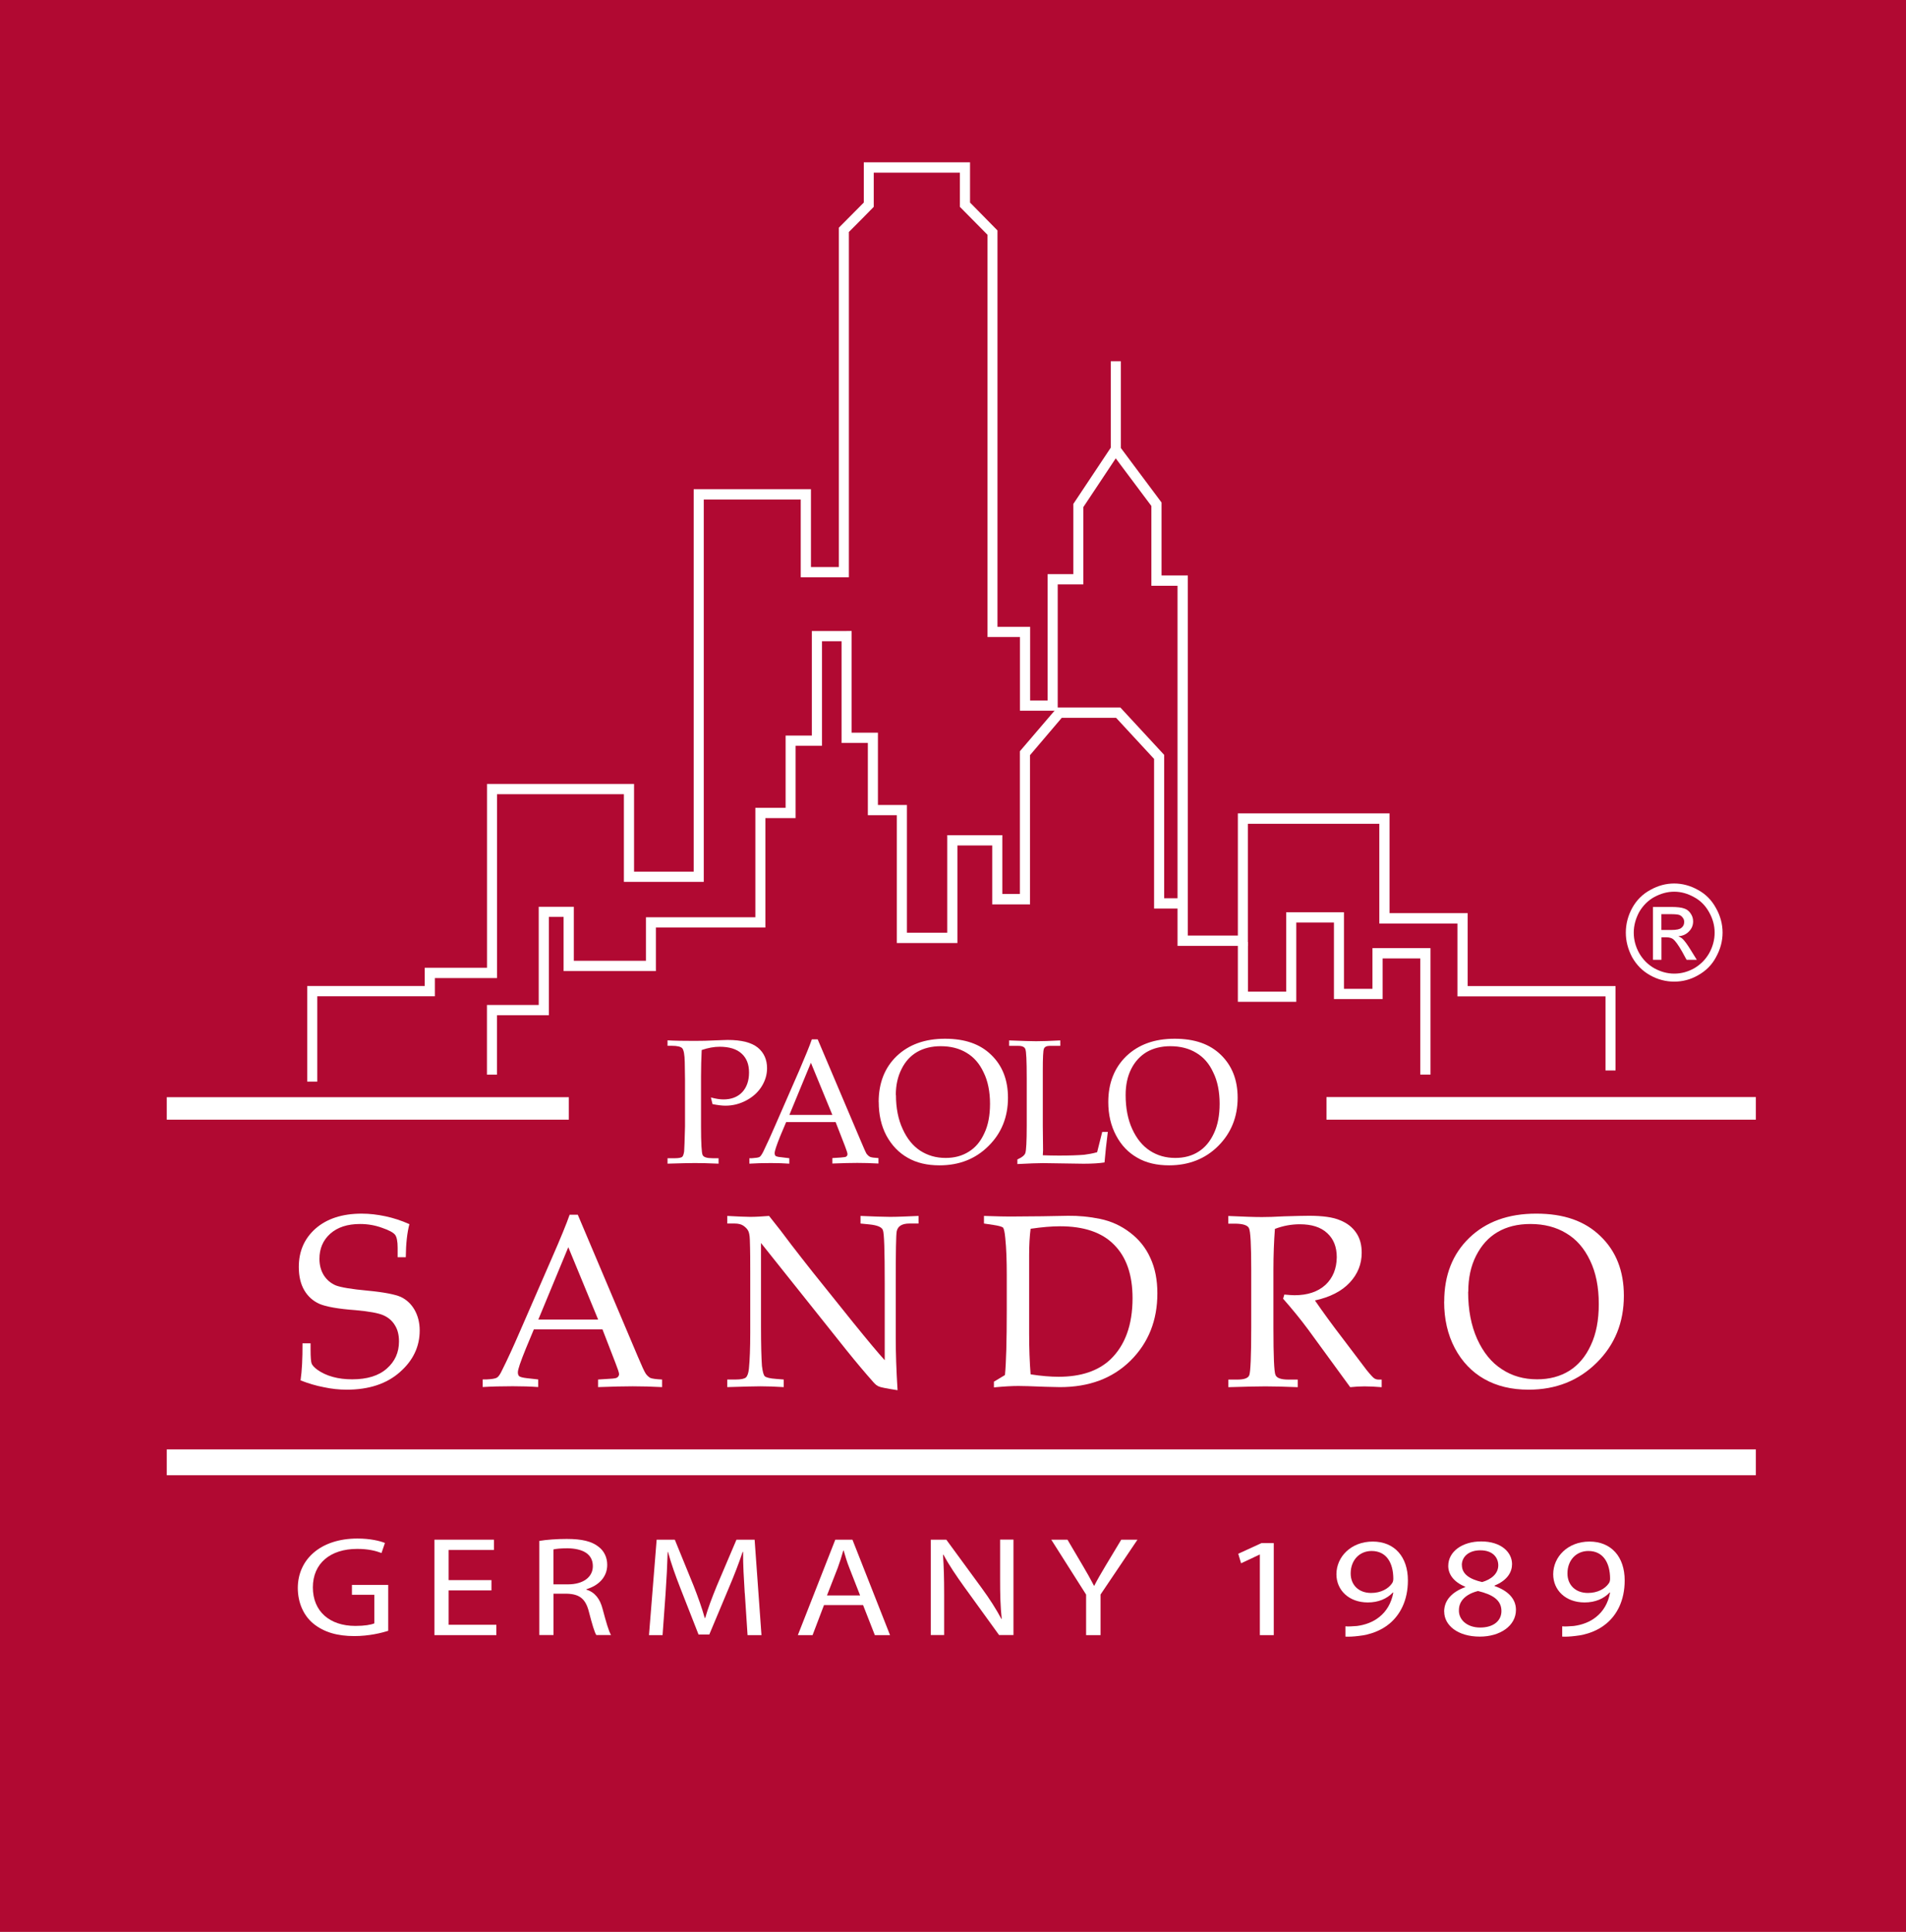 <svg xmlns="http://www.w3.org/2000/svg" id="Ebene_1" viewBox="0 0 283.47 287.2"><defs><style>.cls-1{fill:#b10932;}.cls-1,.cls-2{stroke-width:0px;}.cls-2{fill:#fff;}</style></defs><rect class="cls-1" width="283.47" height="287.2"></rect><path class="cls-2" d="m60.89,181.98c-.33,1.23-.52,2.88-.54,4.92h-1.21v-1.42c0-.94-.13-1.56-.36-1.89-.26-.35-.9-.7-1.95-1.06-1.04-.38-2.13-.57-3.28-.57-1.88,0-3.35.48-4.44,1.45-1.07.96-1.6,2.2-1.6,3.73,0,.94.22,1.76.66,2.46.44.68,1.03,1.17,1.77,1.49.76.29,2.34.56,4.75.78,2.43.23,4.07.56,4.92.93.84.4,1.54,1.04,2.04,1.91.5.88.77,1.9.77,3.08,0,2.39-.98,4.47-2.96,6.2-1.96,1.73-4.6,2.6-7.89,2.6-1.13,0-2.28-.12-3.42-.37-1.13-.21-2.29-.56-3.45-1.01.21-1.43.3-3.27.29-5.51h1.2v.9c0,1.16.06,1.88.17,2.14.13.27.41.57.83.88.64.46,1.42.83,2.31,1.07.89.25,1.85.36,2.88.36,2.23,0,3.95-.53,5.15-1.6,1.21-1.06,1.81-2.4,1.81-4.03,0-.96-.19-1.76-.62-2.43-.4-.66-.98-1.15-1.72-1.47-.73-.32-2.11-.57-4.09-.75-2.66-.19-4.46-.53-5.41-.94-.96-.43-1.72-1.12-2.25-2.03-.54-.93-.81-2.08-.81-3.45,0-2.33.82-4.22,2.48-5.7,1.66-1.46,3.95-2.23,6.87-2.23,1.18,0,2.35.14,3.53.39,1.19.25,2.38.64,3.57,1.17"></path><path class="cls-2" d="m89.58,197.62h-10.18l-1.2,2.88c-.78,1.92-1.18,3.08-1.18,3.5,0,.29.07.47.2.59.16.12.52.22,1.14.29l1.68.19v1.13c-1.13-.08-2.39-.12-3.78-.12-1.72,0-3.19.04-4.47.12v-1.13h.51c.83-.04,1.36-.12,1.61-.27.24-.15.49-.52.76-1.1.86-1.71,1.7-3.57,2.56-5.55l4.85-11.13c1.3-2.96,2.18-5.11,2.64-6.44h1.21l8.91,21.04c.6,1.43,1,2.29,1.2,2.59.19.27.43.49.69.64.26.1.83.19,1.74.23v1.13c-1.53-.08-2.98-.12-4.37-.12-1.28,0-3,.04-5.15.12v-1.13l1.73-.11c.63-.03,1.01-.09,1.11-.19.19-.13.28-.31.28-.51s-.19-.77-.54-1.66l-1.93-4.99m-9.54-1.45h8.9l-4.44-10.76-4.46,10.76Z"></path><path class="cls-2" d="m113.18,184.82v12.36c0,2.8.06,4.77.14,5.87.1.85.24,1.38.43,1.55.2.18.77.33,1.69.39l1.12.09v1.13c-1.27-.08-2.43-.12-3.46-.12-.71,0-2.36.04-4.94.12v-1.13h1.28c.76,0,1.26-.11,1.49-.3.24-.23.38-.65.45-1.28.13-1.33.2-3.1.2-5.34v-8.89c0-1.68,0-3.33-.06-4.96-.02-.68-.12-1.16-.29-1.42-.15-.25-.39-.48-.68-.68-.31-.21-.74-.32-1.3-.32h-1.09v-1.13c1.5.08,2.64.14,3.43.14.84,0,1.76-.06,2.79-.14,1.16,1.44,2.26,2.86,3.27,4.23,1.04,1.35,2.1,2.71,3.21,4.11l6.02,7.5c2.18,2.69,3.75,4.57,4.7,5.61v-11.47c0-4.81-.08-7.42-.27-7.86-.14-.45-.82-.74-2.02-.86l-1.31-.13v-1.13c1.88.08,3.35.14,4.4.14s2.51-.06,4.23-.14v1.13h-1.35c-1.09,0-1.72.38-1.89,1.13-.11.48-.15,3.08-.15,7.81v8.07c0,2.15.08,4.75.27,7.77-1.59-.25-2.53-.43-2.77-.55-.28-.11-.5-.29-.75-.56-1.3-1.46-2.67-3.09-4.11-4.88l-12.66-15.87"></path><path class="cls-2" d="m149.46,204.43c.18-1.85.27-5.08.27-9.69v-5.19c0-2.13-.06-3.95-.22-5.49-.08-.88-.2-1.39-.32-1.55-.13-.14-.62-.29-1.45-.41l-1.4-.21v-1.13c1.92.07,3.24.09,3.9.09l4.75-.04,3.86-.07c1.55-.02,3.15.13,4.76.46,1.64.34,3.12,1.01,4.45,2.03,1.32,1,2.35,2.26,3.03,3.79.7,1.5,1.04,3.25,1.04,5.25,0,4.03-1.33,7.36-4,10.01-2.68,2.64-6.16,3.93-10.49,3.93l-2.16-.05c-2.12-.09-3.49-.12-4.03-.12-.96,0-2.16.07-3.63.21v-.85l1.65-.99m3.8-.1c1.59.25,3,.36,4.18.36,3.3,0,5.87-.86,7.68-2.56,2.19-2.09,3.31-5.13,3.31-9.12,0-3.48-.92-6.13-2.76-7.96-1.81-1.84-4.5-2.73-8.02-2.73-1.22,0-2.69.12-4.38.37-.15,1.15-.22,2.44-.22,3.91v11.67c0,2.17.07,4.2.22,6.07"></path><path class="cls-2" d="m195.56,193.32c1.15,1.67,2.57,3.63,4.28,5.85l3.37,4.45c.61.76,1.02,1.2,1.21,1.31.2.11.4.16.61.16h.46v1.13c-.98-.08-1.81-.12-2.55-.12-.67,0-1.39.04-2.13.12l-6.24-8.55c-1.16-1.57-2.41-3.09-3.74-4.6l.18-.62c.68.06,1.19.1,1.51.1,1.96,0,3.49-.52,4.61-1.54,1.09-1.02,1.66-2.4,1.68-4.11,0-1.54-.48-2.73-1.43-3.59-.94-.88-2.3-1.31-4.07-1.31-1.23,0-2.47.22-3.7.69-.14,1.88-.22,3.91-.22,6.07v8.64c0,4.2.1,6.56.31,7.01.19.46.84.68,1.94.68h1.37v1.13c-1.95-.08-3.55-.12-4.83-.12-1.02,0-2.85.04-5.49.12v-1.13h1.32c1.01,0,1.61-.2,1.79-.65s.29-2.81.29-7.06v-8.61c0-3.68-.11-5.75-.34-6.2-.21-.43-.93-.66-2.12-.66h-.95v-1.14c2.19.1,3.86.16,5.01.16.78,0,1.89-.03,3.34-.11,1.69-.05,2.92-.08,3.65-.08,2.03,0,3.57.21,4.61.66,1.08.43,1.86,1.05,2.42,1.88.55.81.81,1.78.81,2.95,0,1.67-.58,3.16-1.78,4.44-1.19,1.28-2.93,2.17-5.19,2.66"></path><path class="cls-2" d="m214.79,193.5c0-3.92,1.24-7.08,3.73-9.48,2.49-2.4,5.8-3.6,9.95-3.6s7.25,1.11,9.55,3.34c2.32,2.22,3.49,5.17,3.49,8.86,0,3.97-1.34,7.29-4.03,9.95-2.69,2.67-6.06,4.02-10.14,4.02-2.55,0-4.74-.53-6.6-1.59-1.82-1.03-3.3-2.57-4.37-4.58-1.07-2.03-1.59-4.32-1.59-6.91m3.57-1.47c0,2.7.45,5.03,1.35,7.03.91,2,2.13,3.5,3.68,4.49,1.51,1,3.26,1.49,5.23,1.49,1.82,0,3.42-.42,4.79-1.27,1.35-.85,2.43-2.12,3.2-3.81.79-1.67,1.18-3.71,1.18-6.11,0-2.53-.43-4.69-1.3-6.48-.85-1.79-2.02-3.15-3.55-4.05-1.5-.91-3.27-1.37-5.32-1.37-1.89,0-3.52.4-4.88,1.2-1.37.8-2.41,1.97-3.2,3.52-.78,1.54-1.16,3.31-1.16,5.34"></path><path class="cls-2" d="m104.36,156.09c-.06,1.22-.1,2.55-.1,3.95v7.34c0,2.59.09,4.03.24,4.33.15.32.64.47,1.48.47h.89v.81c-1.51-.07-2.68-.09-3.54-.09-.77,0-2.12.03-4.05.09v-.81h1.14c.52,0,.87-.08,1.03-.19.15-.13.24-.42.3-.82.03-.4.08-1.67.13-3.74v-6.87l-.04-2.67c-.02-1.1-.15-1.78-.36-2.04-.21-.25-.75-.38-1.56-.38h-.64v-.81c1.06.06,2.4.08,4.02.08.96,0,2.01-.02,3.18-.08.77-.02,1.34-.06,1.74-.06,2.06,0,3.55.38,4.49,1.14.91.75,1.37,1.78,1.37,3.06,0,.95-.26,1.84-.8,2.71-.53.85-1.29,1.55-2.27,2.07-.99.53-2.02.79-3.12.79-.51,0-1.14-.08-1.92-.23l-.24-.99c.74.2,1.36.29,1.86.29,1.17,0,2.1-.35,2.79-1.07.67-.72,1.02-1.69,1.02-2.93s-.37-2.14-1.1-2.81c-.73-.68-1.83-1.02-3.27-1.02-.82,0-1.72.16-2.68.49"></path><path class="cls-2" d="m124.25,166.81h-7.33l-.87,2.06c-.56,1.39-.84,2.23-.84,2.54,0,.2.04.33.14.43.11.08.39.16.81.19l1.23.15v.81c-.8-.06-1.73-.09-2.74-.09-1.22,0-2.29.03-3.2.09v-.81h.38c.58-.04.97-.09,1.14-.19.17-.12.35-.39.55-.79.61-1.25,1.21-2.59,1.83-4.02l3.51-8.03c.91-2.12,1.55-3.68,1.88-4.64h.87l6.43,15.15c.43,1.03.71,1.65.85,1.88.16.2.32.34.51.44.2.09.6.14,1.25.18v.81c-1.1-.06-2.15-.09-3.15-.09-.92,0-2.15.03-3.71.09v-.81l1.25-.08c.45-.04.72-.07.81-.14.13-.09.19-.22.19-.38,0-.13-.12-.53-.38-1.2l-1.39-3.57m-6.87-1.05h6.39l-3.19-7.75-3.2,7.75Z"></path><path class="cls-2" d="m130.68,163.82c0-2.81.89-5.1,2.68-6.82,1.8-1.71,4.19-2.58,7.18-2.58s5.22.79,6.87,2.39c1.67,1.61,2.5,3.72,2.5,6.39,0,2.85-.96,5.25-2.89,7.16-1.93,1.93-4.36,2.88-7.29,2.88-1.84,0-3.41-.36-4.74-1.13-1.32-.75-2.37-1.84-3.16-3.29-.77-1.46-1.14-3.12-1.14-4.99m2.56-1.06c0,1.93.33,3.63,1,5.07.65,1.44,1.52,2.51,2.62,3.23,1.11.71,2.35,1.07,3.77,1.07,1.31,0,2.44-.3,3.43-.92,1-.61,1.76-1.52,2.31-2.72.59-1.22.86-2.69.86-4.43s-.31-3.36-.95-4.64c-.61-1.32-1.46-2.28-2.54-2.92-1.09-.66-2.36-.98-3.85-.98-1.36,0-2.53.3-3.51.86-.99.58-1.76,1.42-2.31,2.54-.56,1.1-.85,2.39-.85,3.84"></path><path class="cls-2" d="m155.07,171.74c.82.03,1.63.05,2.43.05,1.59,0,2.83-.05,3.73-.12.62-.08,1.28-.19,1.94-.38l.76-3.02h.83c-.21,1.62-.37,3.14-.49,4.54-.77.12-1.8.19-3.12.19l-6.03-.09c-.83,0-2.08.05-3.81.14v-.69c.67-.29,1.07-.61,1.18-.94.13-.35.21-1.71.21-4.1v-7.08c0-2.57-.07-3.99-.21-4.29-.12-.3-.45-.47-1.02-.47h-1.39v-.81c2.03.08,3.36.12,4.01.12.89,0,2.09-.04,3.6-.12v.81h-1.58c-.45,0-.74.15-.85.42-.12.25-.17,1.35-.17,3.25v8.21l.04,3.63-.04.77"></path><path class="cls-2" d="m164.83,163.82c0-2.81.91-5.1,2.69-6.82,1.8-1.71,4.17-2.58,7.17-2.58s5.22.79,6.88,2.39c1.66,1.61,2.5,3.72,2.5,6.39,0,2.85-.98,5.25-2.89,7.16s-4.37,2.88-7.3,2.88c-1.83,0-3.41-.36-4.73-1.13-1.33-.75-2.38-1.84-3.15-3.29-.78-1.46-1.17-3.12-1.17-4.99m2.58-1.06c0,1.93.32,3.63.98,5.07.66,1.44,1.53,2.51,2.64,3.23,1.09.71,2.35,1.07,3.76,1.07,1.31,0,2.47-.3,3.44-.92.98-.61,1.74-1.52,2.3-2.72.58-1.22.86-2.69.86-4.43s-.31-3.36-.95-4.64c-.6-1.32-1.45-2.28-2.54-2.92-1.08-.66-2.38-.98-3.85-.98-1.34,0-2.52.3-3.5.86-.97.58-1.76,1.42-2.32,2.54-.55,1.1-.82,2.39-.82,3.84"></path><polyline class="cls-2" points="199.14 135.62 191.29 135.62 191.29 147.42 185.6 147.42 185.6 140.04 184.1 140.04 184.1 148.93 192.79 148.93 192.79 137.14 198.39 137.14 198.39 148.52 205.63 148.52 205.63 142.48 211.23 142.48 211.23 159.75 212.75 159.75 212.75 140.95 204.12 140.95 204.12 147 199.88 147 199.88 135.62 199.14 135.62"></polyline><path class="cls-2" d="m125.93,93.81h-5.19v15.54h-3.9v10.74h-4.5v16.27h-16.27v6.47h-10.73v-8.03h-5.22v14.6h-7.7v10.36h1.49v-8.83h7.72v-14.62h2.19v8.05h13.73v-6.47h16.28v-16.27h4.49v-10.76h3.93v-15.53h2.91v15.12h3.91v10.74h4.31v19h9.01v-14.5h5.18v8.76h5.62v-22.19c.33-.38,4.33-5.1,4.72-5.55h8.08c.38.42,5.27,5.71,5.65,6.11v22.25h3.84v-1.54h-2.34v-21.31l-6.51-7.04h-9.39l-5.56,6.5v21.22h-2.61v-8.74h-8.19v14.5h-6v-18.99h-4.31v-10.75h-3.91v-15.12h-.75"></path><path class="cls-2" d="m248.99,131.34c1.19,0,2.39.31,3.53.95,1.16.62,2.04,1.52,2.68,2.69.66,1.16.99,2.4.99,3.66s-.32,2.45-.97,3.64c-.62,1.17-1.52,2.06-2.67,2.7-1.13.65-2.31.95-3.55.95s-2.46-.31-3.59-.95c-1.15-.64-2.02-1.53-2.68-2.7-.62-1.19-.93-2.37-.93-3.64s.32-2.5.95-3.66c.65-1.17,1.55-2.07,2.71-2.69,1.14-.64,2.33-.95,3.54-.95m0,1.22c-1.03,0-1.99.27-2.98.8-.92.51-1.68,1.27-2.24,2.24-.52.98-.8,1.99-.8,3.05s.27,2.07.8,3.03c.55.96,1.28,1.7,2.23,2.25.96.53,1.95.81,3,.81s2.03-.27,2.99-.81c.92-.55,1.68-1.3,2.21-2.25.53-.96.8-1.98.8-3.03s-.27-2.07-.83-3.05c-.53-.96-1.28-1.73-2.25-2.24-.95-.53-1.94-.8-2.93-.8m-3.16,10.12v-7.85h2.66c.9,0,1.57.07,1.99.23.39.12.71.38.95.74.25.35.37.75.37,1.17,0,.58-.2,1.07-.61,1.49-.39.42-.94.69-1.59.72.27.12.49.25.66.42.31.31.69.83,1.14,1.56l.95,1.53h-1.52l-.68-1.24c-.56-.98-1-1.58-1.33-1.84-.21-.16-.56-.27-.99-.27h-.74v3.35h-1.26Zm1.25-4.43h1.53c.71,0,1.21-.1,1.45-.32.28-.21.41-.51.41-.87,0-.24-.06-.44-.19-.6-.13-.2-.31-.35-.52-.44-.24-.08-.67-.12-1.26-.12h-1.42v2.35Z"></path><rect class="cls-2" x="24.8" y="163.11" width="59.8" height="3.34"></rect><rect class="cls-2" x="24.8" y="215.47" width="236.34" height="3.84"></rect><rect class="cls-2" x="197.28" y="163.09" width="63.86" height="3.36"></rect><path class="cls-2" d="m218.28,146.58v-10.83h-11.62v-14.83h-22.56v18.16h-7.44v-53.53h-3.91v-10.85l-6.05-8.1v-12.9h-1.5v12.85l-5.57,8.37v10.43h-3.82v18.79h-2.6v-10.96h-4.86v-58.92s-3.69-3.76-4.08-4.15v-5.98h-15.8v5.98c-.39.39-3.71,3.74-3.71,3.74v50.45h-4.15v-11.57h-17.44v56.85h-8.87v-13.04h-21.87v27.33h-9.26v2.71h-17.48v14.22h1.5v-12.69h17.49v-2.71h9.24v-27.33h18.87v13.03h11.88v-56.84h14.42v11.56h7.16v-51.33c.42-.39,3.7-3.74,3.7-3.74v-5.08h12.81v5.08s3.71,3.77,4.11,4.16v59.79h4.82v10.96h5.62v-18.78h3.81v-11.49c.22-.31,3.9-5.88,4.82-7.25,1,1.32,5.03,6.72,5.3,7.08v11.86h3.89v53.54h10.46v-18.15h19.55v14.82h11.62v10.83h22.02v11.02h1.49v-12.55h-22"></path><path class="cls-2" d="m57.73,242.44c-.95.3-2.82.78-5.03.78-2.48,0-4.52-.55-6.13-1.88-1.41-1.17-2.28-3.07-2.28-5.29.02-4.23,3.38-7.33,8.87-7.33,1.9,0,3.38.36,4.09.66l-.51,1.49c-.88-.33-1.97-.61-3.62-.61-3.99,0-6.59,2.15-6.59,5.72s2.5,5.73,6.32,5.73c1.39,0,2.33-.17,2.82-.38v-4.25h-3.33v-1.47h5.4v6.82"></path><polyline class="cls-2" points="73.09 236.43 66.72 236.43 66.72 241.54 73.82 241.54 73.82 243.08 64.61 243.08 64.61 228.89 73.46 228.89 73.46 230.42 66.72 230.42 66.72 234.9 73.09 234.9 73.09 236.43"></polyline><path class="cls-2" d="m80.22,229.07c1.07-.18,2.6-.29,4.06-.29,2.26,0,3.72.35,4.74,1.16.83.62,1.29,1.6,1.29,2.69,0,1.88-1.36,3.11-3.09,3.62v.07c1.26.38,2.02,1.38,2.4,2.86.53,1.98.92,3.35,1.26,3.89h-2.19c-.27-.4-.63-1.63-1.09-3.4-.48-1.95-1.36-2.69-3.28-2.75h-2v6.15h-2.11v-14.01m2.11,6.47h2.16c2.26,0,3.69-1.08,3.69-2.7,0-1.84-1.53-2.63-3.77-2.66-1.02,0-1.75.08-2.09.17v5.18h0Z"></path><path class="cls-2" d="m110.76,236.84c-.12-1.98-.27-4.36-.24-6.13h-.07c-.56,1.67-1.24,3.44-2.07,5.39l-2.89,6.89h-1.6l-2.65-6.76c-.78-1.99-1.44-3.83-1.89-5.52h-.05c-.05,1.77-.17,4.15-.32,6.28l-.44,6.09h-2.02l1.14-14.19h2.7l2.8,6.86c.68,1.74,1.24,3.31,1.65,4.78h.07c.41-1.43,1-3,1.73-4.78l2.92-6.86h2.7l1.02,14.19h-2.07l-.41-6.24"></path><path class="cls-2" d="m122.55,238.61l-1.7,4.47h-2.19l5.57-14.19h2.55l5.59,14.19h-2.26l-1.75-4.47h-5.81m5.37-1.43l-1.6-4.09c-.37-.92-.61-1.77-.85-2.59h-.05c-.24.85-.51,1.71-.83,2.58l-1.6,4.1h4.93Z"></path><path class="cls-2" d="m138.43,243.08v-14.19h2.31l5.25,7.17c1.22,1.67,2.17,3.16,2.94,4.61h.05c-.2-1.92-.24-3.63-.24-5.85v-5.94h1.99v14.19h-2.14l-5.21-7.2c-1.14-1.59-2.24-3.2-3.06-4.74h-.07c.12,1.81.17,3.52.17,5.87v6.07h-1.99"></path><path class="cls-2" d="m161.53,243.08v-6.03l-5.18-8.16h2.41l2.31,3.92c.63,1.07,1.12,1.93,1.63,2.92h.05c.46-.92,1.02-1.85,1.65-2.92l2.36-3.92h2.41l-5.49,8.15v6.04h-2.14"></path><polyline class="cls-2" points="187.37 231.11 187.32 231.11 184.58 232.4 184.16 230.98 187.61 229.4 189.44 229.4 189.44 243.08 187.37 243.08 187.37 231.11"></polyline><path class="cls-2" d="m200.09,241.77c.46.05,1,0,1.73-.05,1.24-.16,2.41-.6,3.31-1.33,1.04-.82,1.8-2.03,2.09-3.64h-.07c-.88.92-2.14,1.47-3.72,1.47-2.84,0-4.67-1.85-4.67-4.19,0-2.59,2.17-4.86,5.4-4.86s5.23,2.26,5.23,5.77c0,3.01-1.17,5.12-2.72,6.42-1.22,1.03-2.9,1.67-4.6,1.84-.78.1-1.46.13-1.97.1v-1.52m.78-7.87c0,1.71,1.19,2.9,3.04,2.9,1.43,0,2.55-.61,3.11-1.43.12-.17.19-.38.19-.68,0-2.33-1-4.13-3.23-4.13-1.82,0-3.11,1.39-3.11,3.33h0Z"></path><path class="cls-2" d="m214.78,239.6c0-1.73,1.19-2.94,3.14-3.66l-.03-.07c-1.75-.72-2.5-1.9-2.5-3.07,0-2.17,2.12-3.65,4.89-3.65,3.06,0,4.6,1.67,4.6,3.37,0,1.15-.66,2.4-2.6,3.19v.07c1.97.68,3.18,1.88,3.18,3.54,0,2.38-2.36,3.98-5.37,3.98-3.31,0-5.3-1.7-5.3-3.71m8.51-.09c0-1.65-1.33-2.46-3.48-2.98-1.85.46-2.84,1.51-2.84,2.82-.07,1.38,1.14,2.61,3.16,2.61s3.16-1.03,3.16-2.45h0Zm-5.88-6.84c0,1.37,1.19,2.11,3.01,2.53,1.36-.4,2.4-1.24,2.4-2.49,0-1.09-.75-2.23-2.67-2.23-1.77,0-2.75,1-2.75,2.19h.01Z"></path><path class="cls-2" d="m232.33,241.77c.46.05,1,0,1.73-.05,1.24-.16,2.41-.6,3.31-1.33,1.04-.82,1.8-2.03,2.09-3.64h-.07c-.88.92-2.14,1.47-3.72,1.47-2.85,0-4.67-1.85-4.67-4.19,0-2.59,2.17-4.86,5.4-4.86s5.23,2.26,5.23,5.77c0,3.01-1.16,5.12-2.72,6.42-1.22,1.03-2.89,1.67-4.6,1.84-.78.1-1.46.13-1.97.1v-1.52m.78-7.87c0,1.71,1.19,2.9,3.04,2.9,1.43,0,2.55-.61,3.11-1.43.12-.17.19-.38.19-.68,0-2.33-1-4.13-3.23-4.13-1.82,0-3.11,1.39-3.11,3.33h0Z"></path></svg>